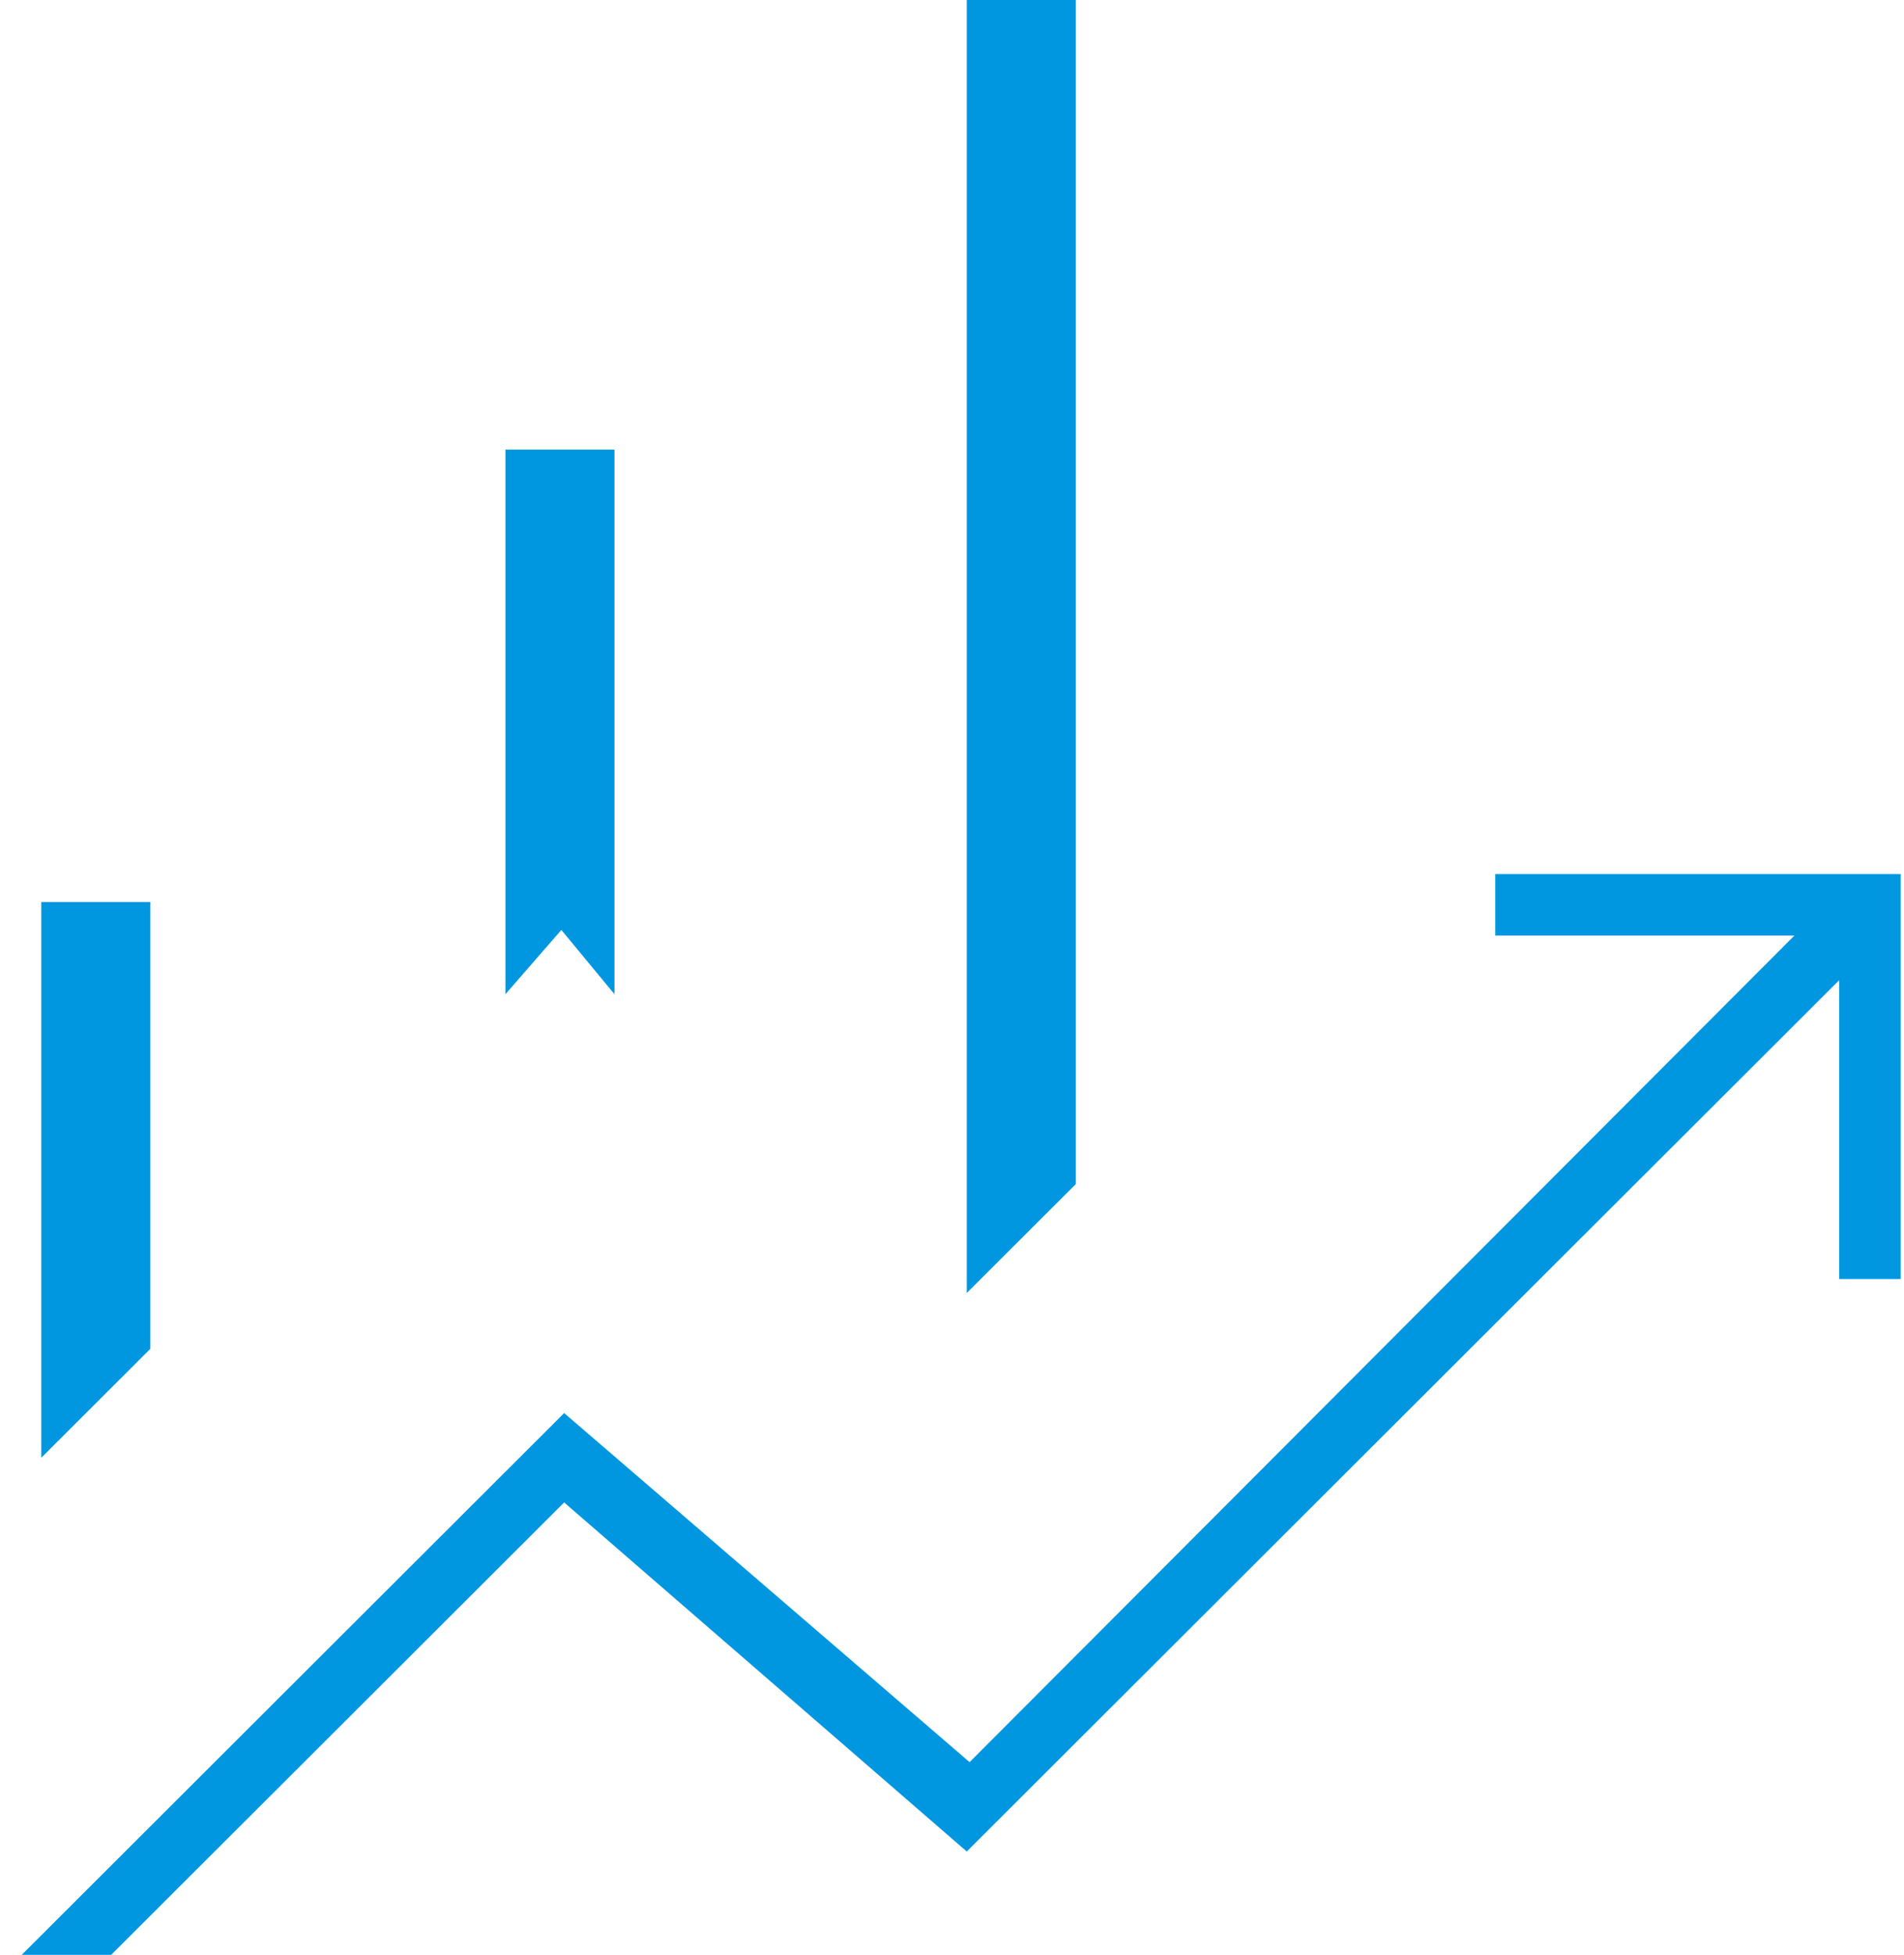 <svg width="76" height="78" viewBox="0 0 76 78" fill="none" xmlns="http://www.w3.org/2000/svg">
<path d="M20.175 39.669V17.94H24.527V39.669L22.407 37.106L20.175 39.669ZM38.59 51.591V0H42.943V47.246L38.59 51.591ZM1.648 58.166V35.991H6.001V53.82L1.648 58.166ZM0.867 78L22.519 56.383L38.702 70.311L71.626 37.329H59.684V34.877H75.867V51.034H73.412V39.111L38.59 73.877L22.519 59.949L4.438 78H0.867Z" fill="#0097E0"/>
</svg>
